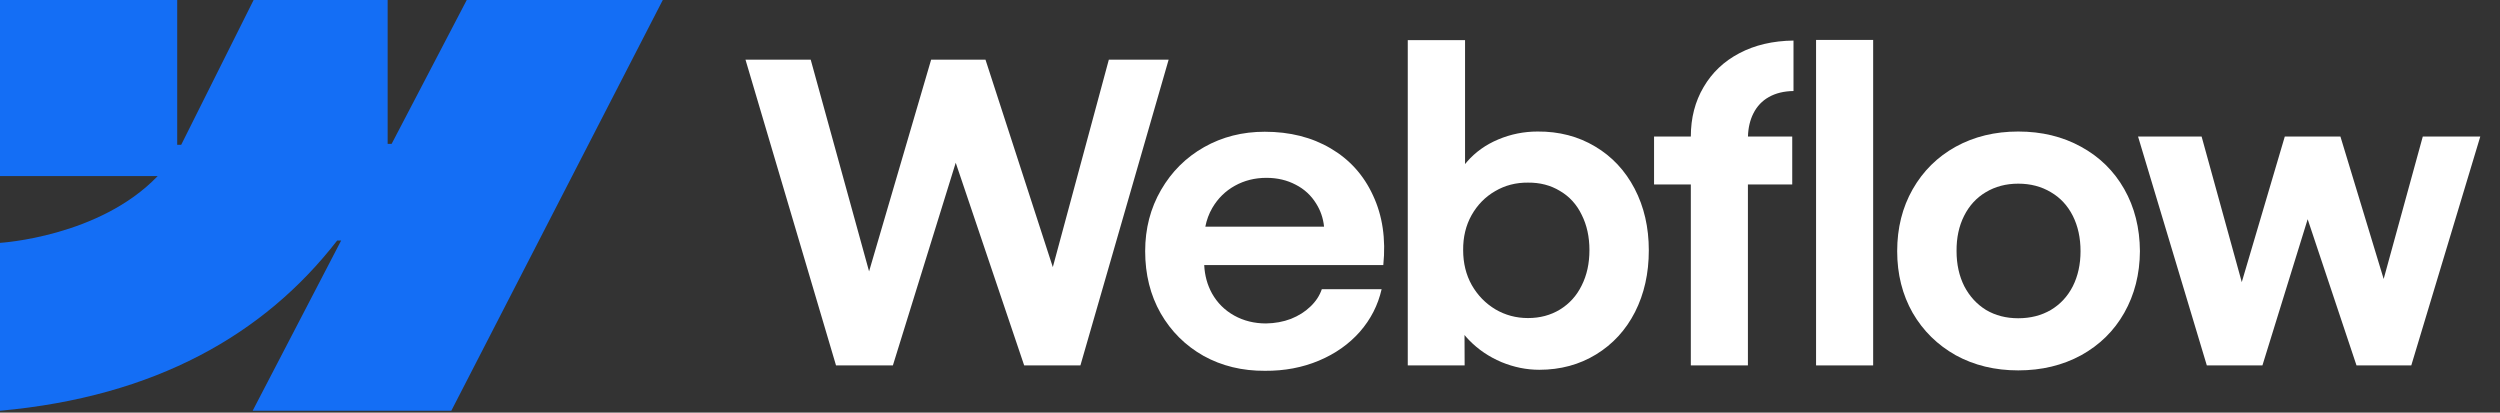 <svg width="103" height="17" viewBox="0 0 103 17" fill="none" xmlns="http://www.w3.org/2000/svg">
<rect x="0" y="0" width="103" height="17" fill="#333333" stroke="none"/>
<path fill-rule="evenodd" clip-rule="evenodd" d="M27.307 0L18.594 16.923H10.409L14.056 9.909H13.893C10.884 13.789 6.396 16.343 0 16.923V10.006C0 10.006 4.091 9.766 6.497 7.254H0V0H7.301V5.966L7.465 5.966L10.449 0H15.971V5.928L16.135 5.928L19.23 0H27.307Z" fill="#146EF5"/>
<path d="M74.822 15.055H77.174V1.645H74.822V15.055Z" fill="white"/>
<path fill-rule="evenodd" clip-rule="evenodd" d="M61.859 14.918C62.37 15.129 62.889 15.235 63.418 15.235C64.291 15.235 65.072 15.023 65.761 14.601C66.45 14.179 66.984 13.597 67.363 12.855C67.742 12.108 67.931 11.261 67.931 10.314C67.931 9.367 67.736 8.52 67.346 7.772C66.955 7.025 66.412 6.446 65.718 6.035C65.023 5.619 64.233 5.413 63.349 5.419C62.786 5.419 62.246 5.527 61.73 5.744C61.213 5.961 60.782 6.269 60.437 6.668C60.411 6.699 60.385 6.73 60.36 6.761V1.654H58V15.055H60.343L60.338 13.803C60.399 13.877 60.463 13.949 60.532 14.019C60.905 14.402 61.348 14.701 61.859 14.918ZM64.27 12.753C63.886 12.987 63.446 13.104 62.953 13.104C62.465 13.104 62.017 12.984 61.609 12.744C61.201 12.499 60.877 12.165 60.636 11.743C60.4 11.321 60.282 10.842 60.282 10.305C60.277 9.769 60.392 9.29 60.627 8.868C60.868 8.44 61.193 8.109 61.6 7.875C62.008 7.635 62.459 7.519 62.953 7.524C63.446 7.519 63.886 7.633 64.27 7.867C64.661 8.095 64.96 8.423 65.166 8.851C65.379 9.273 65.485 9.758 65.485 10.305C65.485 10.853 65.379 11.338 65.166 11.76C64.96 12.182 64.661 12.513 64.27 12.753Z" fill="white"/>
<path d="M30.714 2.458H33.401L35.806 11.181L38.363 2.458H40.602L43.376 11.006L45.684 2.458H48.148L44.513 15.055H42.196L39.376 6.705L36.787 15.055H34.444L30.714 2.458Z" fill="white"/>
<path fill-rule="evenodd" clip-rule="evenodd" d="M52.117 15.277C51.181 15.283 50.337 15.078 49.584 14.661C48.838 14.239 48.249 13.654 47.819 12.907C47.394 12.159 47.181 11.307 47.181 10.348C47.181 9.418 47.399 8.577 47.836 7.824C48.272 7.071 48.864 6.483 49.61 6.061C50.357 5.639 51.189 5.428 52.108 5.428C53.142 5.428 54.046 5.656 54.821 6.112C55.602 6.569 56.185 7.216 56.57 8.055C56.96 8.888 57.101 9.843 56.992 10.921H49.614C49.634 11.351 49.742 11.742 49.937 12.094C50.156 12.482 50.46 12.784 50.85 13.001C51.241 13.218 51.677 13.326 52.16 13.326C52.527 13.32 52.869 13.258 53.185 13.138C53.501 13.012 53.768 12.844 53.986 12.633C54.21 12.422 54.368 12.182 54.459 11.914H56.923C56.774 12.57 56.475 13.155 56.027 13.668C55.579 14.176 55.017 14.573 54.339 14.858C53.661 15.143 52.92 15.283 52.117 15.277ZM49.946 8.568C49.808 8.807 49.713 9.063 49.66 9.338H54.551C54.515 8.991 54.407 8.674 54.227 8.389C54.02 8.052 53.739 7.792 53.383 7.61C53.027 7.422 52.625 7.327 52.177 7.327C51.7 7.327 51.267 7.436 50.876 7.653C50.486 7.869 50.176 8.175 49.946 8.568Z" fill="white"/>
<path d="M69.662 5.624C69.662 4.86 69.838 4.181 70.188 3.588C70.538 2.989 71.029 2.524 71.661 2.193C72.298 1.856 73.042 1.682 73.892 1.671V3.75C73.496 3.756 73.157 3.839 72.876 3.999C72.6 4.153 72.387 4.378 72.238 4.675C72.101 4.948 72.026 5.264 72.016 5.624H73.84V7.601H72.014V15.055H69.662V7.601H68.147V5.624H69.662Z" fill="white"/>
<path fill-rule="evenodd" clip-rule="evenodd" d="M83.151 15.26C82.192 15.26 81.334 15.052 80.576 14.636C79.824 14.213 79.232 13.631 78.802 12.89C78.377 12.142 78.164 11.295 78.164 10.348C78.164 9.395 78.377 8.545 78.802 7.798C79.232 7.045 79.824 6.46 80.576 6.044C81.334 5.627 82.192 5.419 83.151 5.419C84.116 5.419 84.978 5.627 85.736 6.044C86.499 6.46 87.094 7.042 87.519 7.79C87.943 8.537 88.159 9.39 88.165 10.348C88.159 11.295 87.943 12.142 87.519 12.89C87.099 13.631 86.508 14.213 85.744 14.636C84.98 15.052 84.116 15.26 83.151 15.26ZM83.151 13.112C83.657 13.112 84.105 12.998 84.495 12.77C84.886 12.536 85.187 12.211 85.4 11.794C85.612 11.372 85.718 10.89 85.718 10.348C85.718 9.8 85.612 9.316 85.4 8.893C85.187 8.471 84.886 8.146 84.495 7.918C84.105 7.684 83.657 7.567 83.151 7.567C82.652 7.567 82.207 7.684 81.816 7.918C81.431 8.146 81.133 8.471 80.921 8.893C80.708 9.316 80.605 9.8 80.61 10.348C80.61 10.89 80.717 11.372 80.929 11.794C81.147 12.211 81.446 12.536 81.825 12.77C82.21 12.998 82.652 13.112 83.151 13.112Z" fill="white"/>
<path d="M90.706 5.624H88.087L90.921 15.055H93.212L95.076 9.032L97.088 15.055H99.345L102.188 5.624H99.819L98.207 11.494L96.425 5.624H94.134L92.361 11.623L90.706 5.624Z" fill="white"/>
</svg>
